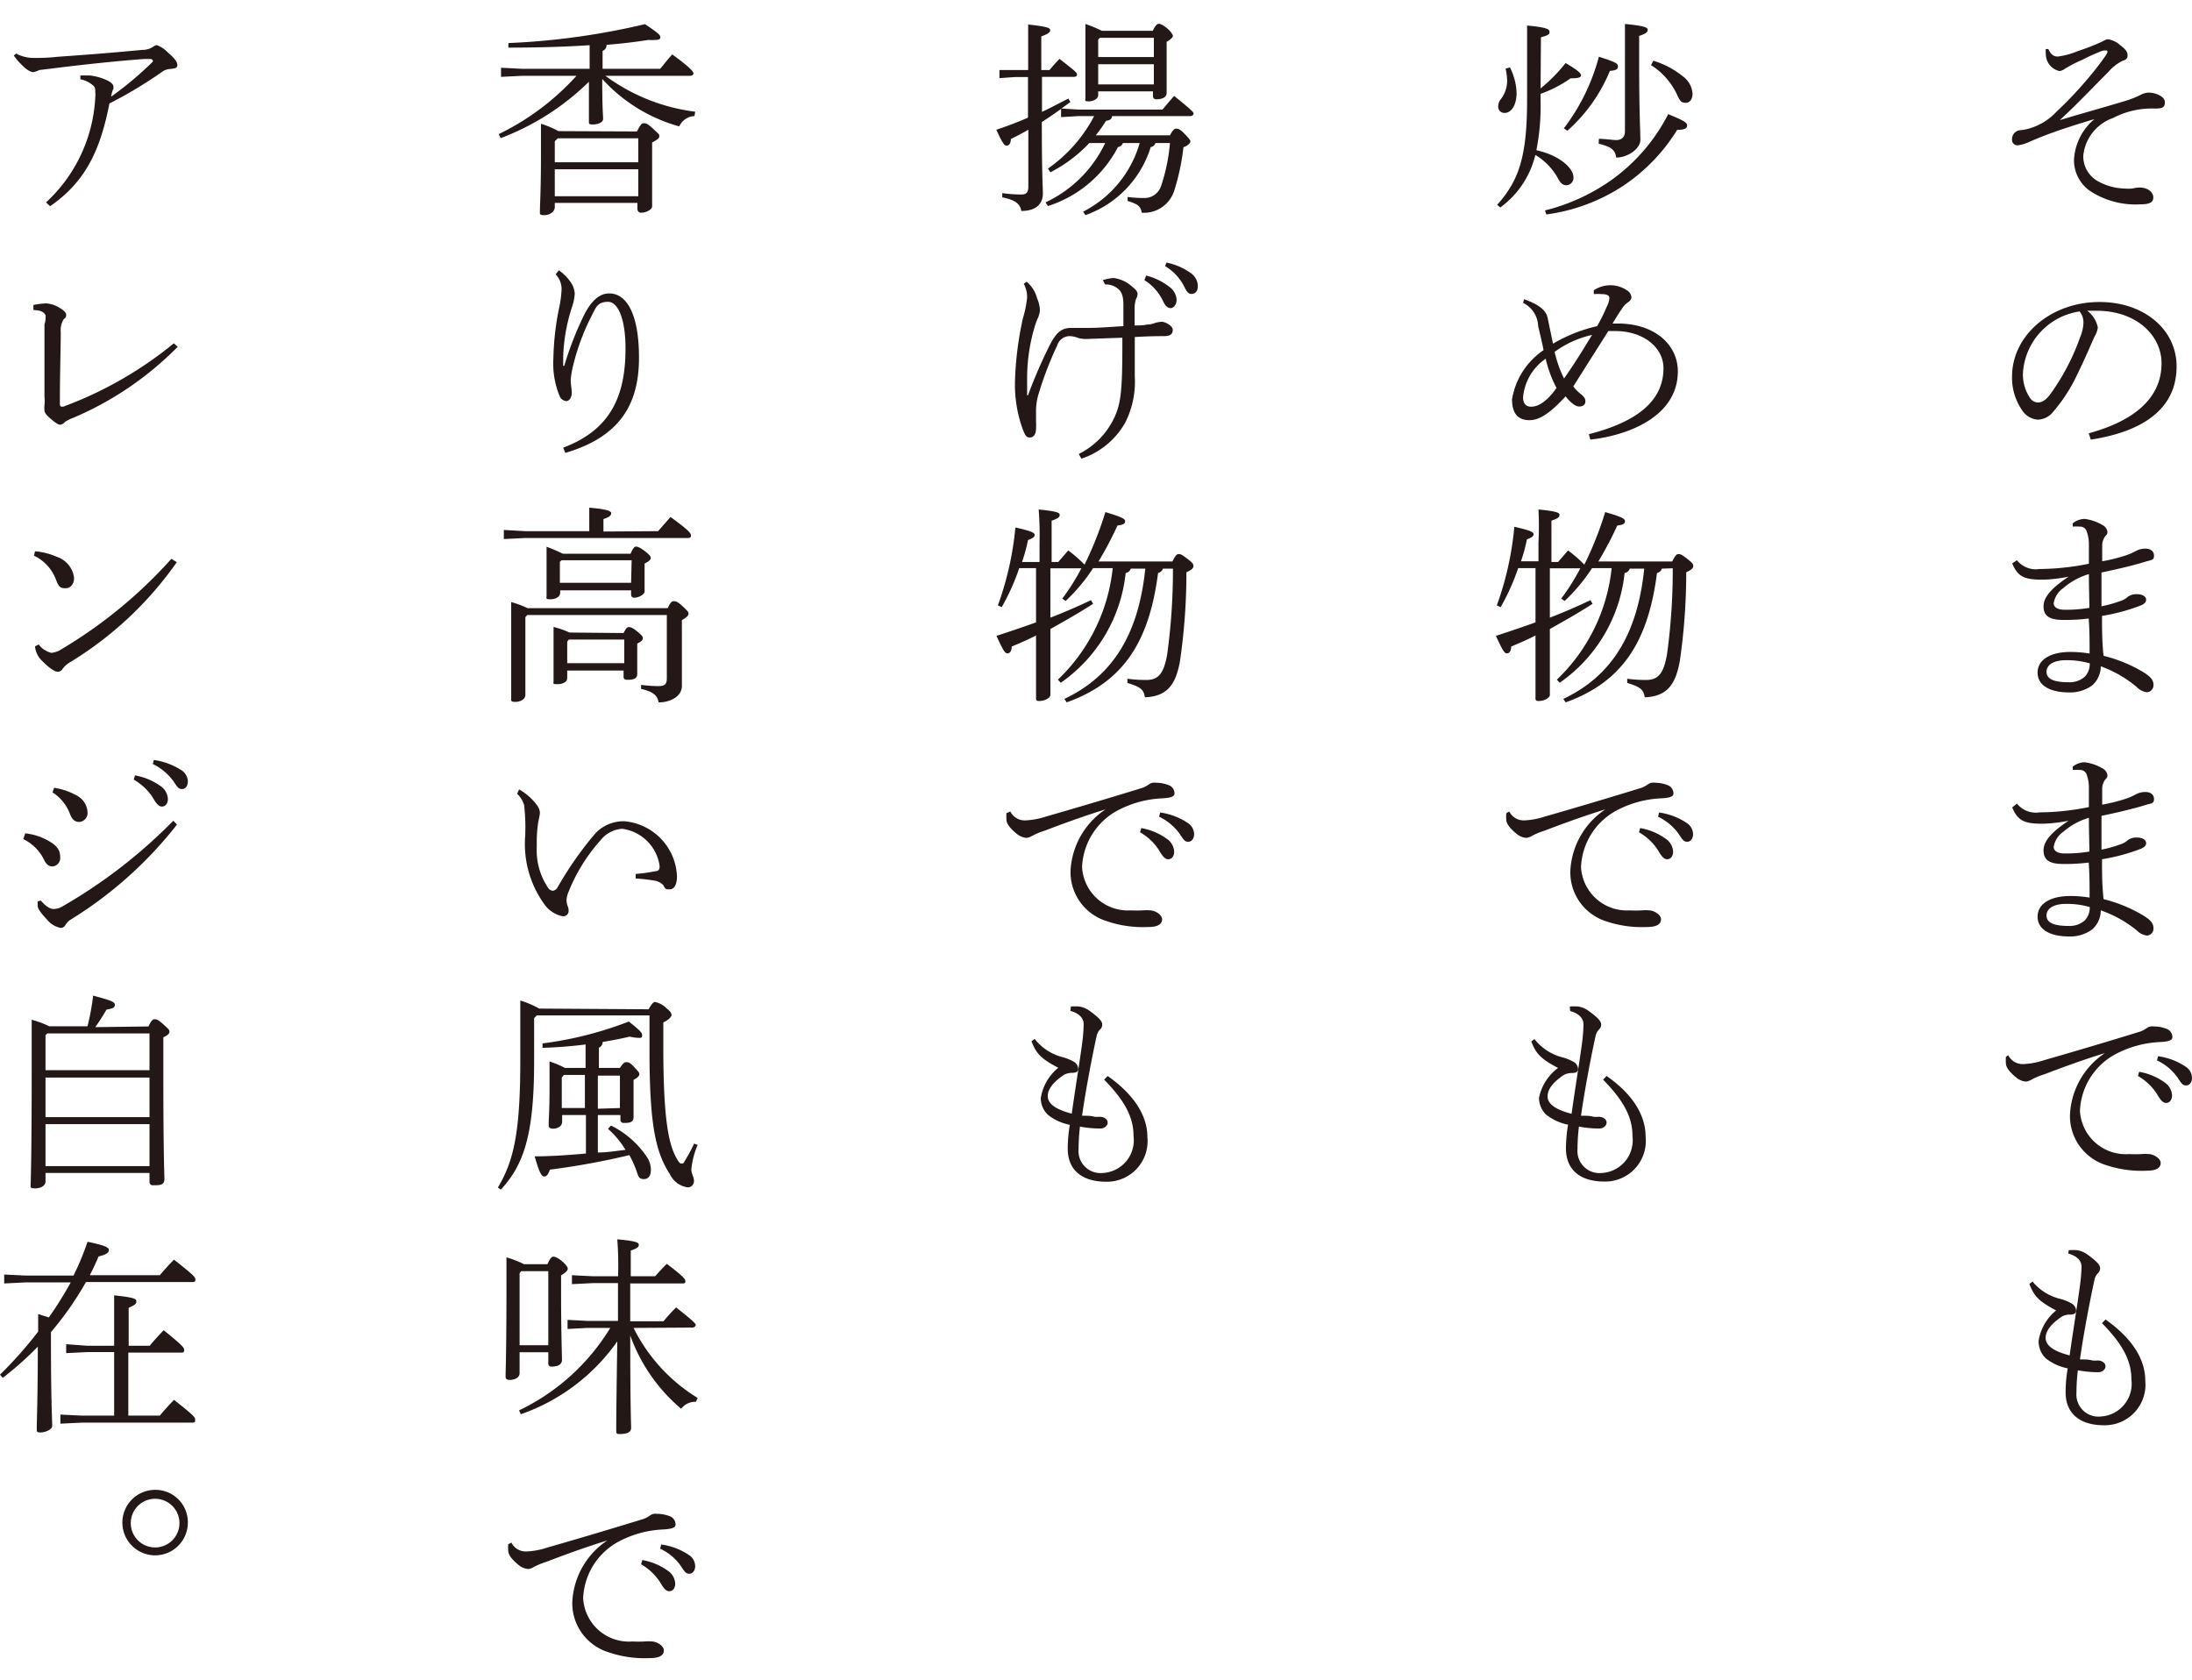 <svg id="レイヤー_1" data-name="レイヤー 1" xmlns="http://www.w3.org/2000/svg" viewBox="0 0 125.21 95.96"><defs><style>.cls-1{fill:#231815;}</style></defs><path class="cls-1" d="M117,2.8c.14.28.27.43.55.43a4.47,4.47,0,0,0,1.16-.32,12,12,0,0,0,1.4-.55.9.9,0,0,1,.28-.12,1.35,1.35,0,0,1,.73.35c.31.23.41.38.41.58s-.12.25-.3.31a2.6,2.6,0,0,0-.79.62c-.93.93-1.8,1.86-2.78,2.76,1.54-.46,2.63-.76,3.79-1.11a5.19,5.19,0,0,0,.82-.33,1.08,1.08,0,0,1,.46-.13c.42,0,.93.23.93.54s-.13.37-.57.37a4.77,4.77,0,0,0-2.39.54A2.55,2.55,0,0,0,119,8.89a1.63,1.63,0,0,0,.91,1.5,3.27,3.27,0,0,0,1.45.38,3.17,3.17,0,0,0,.44,0,2.31,2.31,0,0,1,.39-.06c.56,0,.81.31.81.56s-.14.4-.73.4a4.73,4.73,0,0,1-2.91-.78,2.14,2.14,0,0,1-.89-1.78,3.26,3.26,0,0,1,1.17-2.31c-.92.28-1.71.52-2.68.88-.43.16-.83.33-1.08.44a2.22,2.22,0,0,1-.61.18.31.31,0,0,1-.34-.34.51.51,0,0,1,.44-.52,2.9,2.9,0,0,0,.39-.06,3.41,3.41,0,0,0,1.71-1,21.83,21.83,0,0,0,1.84-1.95,15.4,15.4,0,0,0,.95-1.23c.09-.14.12-.19.12-.24s0-.08-.12-.08a.84.84,0,0,0-.3.07c-.26.11-.59.24-1,.46a7.5,7.5,0,0,0-1,.51.66.66,0,0,1-.32.14,1,1,0,0,1-.78-1,1.09,1.09,0,0,1,0-.26Z"/><path class="cls-1" d="M119.31,24.75c2.46-.67,4.16-1.92,4.16-4,0-1.58-1.42-3-3.71-3l-.53,0a1.62,1.62,0,0,1,.6.95,1.26,1.26,0,0,1-.18.51c-.15.32-.54,1.26-1,2.19a9.22,9.22,0,0,1-1.37,2.12,1.15,1.15,0,0,1-.89.45,1.16,1.16,0,0,1-.86-.5,3.28,3.28,0,0,1-.6-1.95c0-2.37,2.22-4.27,5-4.27,2.54,0,4.4,1.57,4.4,3.68,0,2.78-2.53,3.82-4.9,4.18Zm-3.75-3.53a2.37,2.37,0,0,0,.41,1.53.56.56,0,0,0,.42.24c.2,0,.4-.07.68-.41a12.87,12.87,0,0,0,1.75-3.32,2.28,2.28,0,0,0,.19-.84,1,1,0,0,0-.22-.63A3.79,3.79,0,0,0,115.56,21.22Z"/><path class="cls-1" d="M115.21,32a1.38,1.38,0,0,0,1.3.5h.12a14.54,14.54,0,0,0,2.69-.3c0-.41,0-.73,0-1.08a2.14,2.14,0,0,0-.14-.81.39.39,0,0,0-.37-.23,2.81,2.81,0,0,0-.41,0l0-.19a1.1,1.1,0,0,1,.68-.25,2.65,2.65,0,0,1,1,.34.55.55,0,0,1,.3.38c0,.1,0,.15-.12.26a.9.9,0,0,0-.18.5c0,.3,0,.54,0,.94a9.48,9.48,0,0,0,1.39-.35,3.43,3.43,0,0,0,.52-.23,1.11,1.11,0,0,1,.58-.14c.26,0,.47.14.47.4s-.14.24-.45.33c-.56.18-1.49.41-2.55.63v1.93a7.11,7.11,0,0,0,1.21-.35,1,1,0,0,0,.29-.19.84.84,0,0,1,.53-.15c.35,0,.52.16.52.31s-.09.23-.27.32a11,11,0,0,1-2.25.61c0,.73,0,1.51.09,2.28a8.24,8.24,0,0,1,2.23.91c.45.27.62.47.62.75a.4.4,0,0,1-.38.42,1,1,0,0,1-.58-.3A6.73,6.73,0,0,0,120,38.06a1.46,1.46,0,0,1-.48,1.08,2.11,2.11,0,0,1-1.34.41c-1.07,0-1.79-.39-1.79-1.13s.74-1.18,1.86-1.18a6.74,6.74,0,0,1,1.11.09c0-.69,0-1.35-.05-2a11.11,11.11,0,0,1-1.44.08c-.79,0-1.14-.21-1.14-.78s.55-1.1,1.43-1.69v0a8.65,8.65,0,0,1-1.44.17h-.09c-1,0-1.38-.18-1.69-.93ZM118,37.71c-.68,0-1.1.26-1.1.66s.38.6,1.28.6a1.31,1.31,0,0,0,.91-.32,1.07,1.07,0,0,0,.28-.76A4.69,4.69,0,0,0,118,37.71Zm1.33-4.92a3.88,3.88,0,0,0-1.47.8,1.29,1.29,0,0,0-.55.87c0,.24.26.37.63.37h.14a8.25,8.25,0,0,0,1.27-.11C119.34,34.1,119.32,33.41,119.32,32.79Z"/><path class="cls-1" d="M115.21,45.9a1.38,1.38,0,0,0,1.3.5h.12a14.54,14.54,0,0,0,2.69-.3c0-.41,0-.73,0-1.08a2.14,2.14,0,0,0-.14-.81.39.39,0,0,0-.37-.23,2.81,2.81,0,0,0-.41,0l0-.19a1.1,1.1,0,0,1,.68-.25,2.65,2.65,0,0,1,1,.34.55.55,0,0,1,.3.38c0,.1,0,.15-.12.26a.9.9,0,0,0-.18.5c0,.3,0,.54,0,.94a9.48,9.48,0,0,0,1.39-.35,3.43,3.43,0,0,0,.52-.23,1.11,1.11,0,0,1,.58-.14c.26,0,.47.14.47.4s-.14.24-.45.33c-.56.18-1.49.41-2.55.63v1.93a7.11,7.11,0,0,0,1.21-.35,1,1,0,0,0,.29-.19.84.84,0,0,1,.53-.15c.35,0,.52.16.52.31s-.09.23-.27.32a11,11,0,0,1-2.25.61c0,.73,0,1.51.09,2.28a8.24,8.24,0,0,1,2.23.91c.45.27.62.47.62.75a.4.4,0,0,1-.38.42,1,1,0,0,1-.58-.3A6.73,6.73,0,0,0,120,52a1.46,1.46,0,0,1-.48,1.08,2.11,2.11,0,0,1-1.34.41c-1.07,0-1.79-.39-1.79-1.13s.74-1.18,1.86-1.18a6.74,6.74,0,0,1,1.11.09c0-.69,0-1.35-.05-2a11.11,11.11,0,0,1-1.44.08c-.79,0-1.14-.21-1.14-.78s.55-1.1,1.43-1.69v0a8.65,8.65,0,0,1-1.44.17h-.09c-1,0-1.38-.18-1.69-.93ZM118,51.63c-.68,0-1.1.26-1.1.66s.38.6,1.28.6a1.31,1.31,0,0,0,.91-.32,1.07,1.07,0,0,0,.28-.76A4.69,4.69,0,0,0,118,51.63Zm1.33-4.92a3.88,3.88,0,0,0-1.47.8,1.29,1.29,0,0,0-.55.87c0,.24.26.37.63.37h.14a8.25,8.25,0,0,0,1.27-.11C119.34,48,119.32,47.33,119.32,46.71Z"/><path class="cls-1" d="M114.71,60.27a.92.92,0,0,0,.86.51,4.32,4.32,0,0,0,1.18-.22c1.47-.42,3.67-1.07,5.51-1.64a1.49,1.49,0,0,0,.36-.19.52.52,0,0,1,.4-.1,2,2,0,0,1,.72.13.51.51,0,0,1,.35.48c0,.18-.2.25-.68.28a6,6,0,0,0-2.6.71,3.85,3.85,0,0,0-2,3.22,2.62,2.62,0,0,0,2.82,2.47,6.47,6.47,0,0,0,.69,0,2.09,2.09,0,0,1,.42,0c.25,0,.68.23.68.51s-.25.44-.79.44a6.41,6.41,0,0,1-2.39-.34,2.93,2.93,0,0,1-2-2.85,4.48,4.48,0,0,1,2-3.53c-1.3.4-2.62.89-3.48,1.22a3.88,3.88,0,0,0-.74.31.75.75,0,0,1-.3.1,1,1,0,0,1-.51-.2c-.38-.3-.63-.6-.63-.84a2.62,2.62,0,0,1,0-.37Zm7.48.95a3.55,3.55,0,0,1,1.5.64.94.94,0,0,1,.38.7c0,.28-.15.44-.34.44s-.33-.18-.54-.54a3.12,3.12,0,0,0-1.07-1Zm1.08-.89a3.75,3.75,0,0,1,1.55.58.78.78,0,0,1,.39.65c0,.27-.15.44-.33.44s-.25-.07-.48-.43a3,3,0,0,0-1.19-1Z"/><path class="cls-1" d="M118.17,71.41a3.38,3.38,0,0,1,.47,0,1.34,1.34,0,0,1,.6.25c.42.3.72.57.72.76a.37.37,0,0,1-.12.3.76.76,0,0,0-.2.38c-.29,1.33-.64,3.19-.83,4.55.3,0,.51,0,.71.06a1.73,1.73,0,0,0,.3,0c.27,0,.45.16.45.33s-.17.34-.41.34a6.3,6.3,0,0,1-1.17-.11,10.77,10.77,0,0,0-.08,1.28A1.26,1.26,0,0,0,120,80.91a1.87,1.87,0,0,0,1.75-2.1c0-1-.41-1.94-1.68-3.23l.2-.21c1.65,1.16,2.27,2.39,2.27,3.48a2.32,2.32,0,0,1-2.35,2.56c-1.39,0-2.2-.67-2.2-1.89a8.34,8.34,0,0,1,.12-1.36,2.9,2.9,0,0,1-1.26-.58,1.34,1.34,0,0,1-.4-1,2.82,2.82,0,0,1,1-1.73c-1.06-.55-1.27-.86-1.53-1.51l.18-.14a2.94,2.94,0,0,0,1.62,1,2.69,2.69,0,0,1,.59.24.5.5,0,0,1,.28.41c0,.18-.12.24-.37.24a.87.87,0,0,0-.44.11c-.74.5-.93.9-.93,1.22s.24.71,1.37,1c.22-1.56.46-3,.6-4.06a9.15,9.15,0,0,0,.08-1c0-.37-.29-.63-.76-.76Z"/><path class="cls-1" d="M88,5.05A9.1,9.1,0,0,0,89.43,3.6c.81.48.88.61.88.71s-.15.16-.46.16h-.13A7,7,0,0,1,88,5.36v.43a12.92,12.92,0,0,1-.24,2.79c1.28.28,2.12,1,2.12,1.56a.42.42,0,0,1-.41.44c-.21,0-.33-.13-.46-.36a3.54,3.54,0,0,0-1.31-1.37,5.22,5.22,0,0,1-2,3l-.18-.15c1.22-1.37,1.71-2.7,1.71-6,0-3,0-3.63,0-4.24,1.17.1,1.28.23,1.28.35s0,.19-.49.32Zm-1.75-1.2a3.48,3.48,0,0,1,.38,1.45c0,.72-.31,1.15-.68,1.15a.35.35,0,0,1-.37-.35.66.66,0,0,1,.16-.45,1.71,1.71,0,0,0,.35-1A3.29,3.29,0,0,0,86,3.92Zm2,8.17a11.25,11.25,0,0,0,3.94-1.84,10.5,10.5,0,0,0,3.1-3.66c1,.41,1.08.5,1.08.65s-.11.24-.57.25a10.33,10.33,0,0,1-3.23,3.29,10.53,10.53,0,0,1-4.24,1.54Zm1.08-4.69a11.65,11.65,0,0,0,2-4.09c1,.32,1.09.39,1.09.56s-.14.22-.46.25a9.32,9.32,0,0,1-2.43,3.42Zm2,.6c.35,0,.76.07,1,.07s.49-.12.49-.5V3.37c0-1.27,0-1.61,0-2,1.16.11,1.3.21,1.3.33s-.08.22-.49.35V3.39c0,3.08.07,4.13.07,4.61S93,9,92.32,9c-.06-.43-.26-.61-1-.79Zm3.11-4.46a4.87,4.87,0,0,1,1.66.87,1.35,1.35,0,0,1,.58,1c0,.31-.14.53-.38.53s-.32-.06-.48-.41a4,4,0,0,0-1.51-1.74Z"/><path class="cls-1" d="M87.06,17.09c1,.36,1.28.72,1.35,1.1.11.54.21,1,.3,1.44a8.87,8.87,0,0,1,2.52-1,10,10,0,0,0,.55-1.11,1.24,1.24,0,0,0,.15-.5c0-.13-.12-.22-.43-.22h0a2.6,2.6,0,0,0-.46,0l0-.22a1.7,1.7,0,0,1,1.89,0,.52.52,0,0,1,.26.4c0,.09-.06.2-.24.32a1.15,1.15,0,0,0-.3.33c-.19.27-.32.49-.54.85h.31c2.1,0,3.42,1.21,3.42,2.73,0,2.61-2.89,3.67-5,3.9l-.08-.31c2.62-.67,4.26-1.82,4.26-3.77,0-1.17-1.13-2.12-2.75-2.12l-.4,0c-.8,1.26-1.47,2.32-2,3.16a2.07,2.07,0,0,0,.42.43c.14.12.27.23.27.42s-.13.3-.36.3-.55-.29-.77-.58C88.63,23.5,88,24,87.37,24s-1-.34-1-1.2A4.23,4.23,0,0,1,88.17,20c-.1-.52-.2-.91-.31-1.38A1.53,1.53,0,0,0,87,17.3Zm1.23,3.4A3,3,0,0,0,87,22.69c0,.32.13.54.46.54.5,0,1-.43,1.45-1.07A7,7,0,0,1,88.29,20.49Zm.51-.39a7,7,0,0,0,.54,1.52c.51-.72,1-1.5,1.6-2.49A5.75,5.75,0,0,0,88.8,20.1Z"/><path class="cls-1" d="M94.93,32.48a.39.39,0,0,1-.28.25c-.5,3.85-1.91,6.2-5.22,7.39l-.13-.2c2.76-1.3,4.24-3.7,4.62-7.44h-.83a.36.36,0,0,1-.29.25A8.74,8.74,0,0,1,89.09,39l-.16-.18a10.27,10.27,0,0,0,3.13-6.37H90.94a10.11,10.11,0,0,1-1.57,1.88l-.19-.14a12.3,12.3,0,0,0,1.09-1.73H88.53c0,.94,0,1.89,0,2.82.78-.3,1.54-.63,2.32-1l.12.21c-.87.56-1.66,1-2.44,1.44,0,2.73,0,3.4,0,3.77,0,.16-.32.34-.62.34-.13,0-.2,0-.2-.16,0-.37,0-1,0-3.58-.45.23-.91.43-1.39.63,0,.25-.1.39-.24.39s-.24-.14-.63-1c.8-.26,1.54-.51,2.26-.77,0-1,0-2.07,0-3.1H86.72a12.62,12.62,0,0,1-1,2.23l-.22-.1a17.76,17.76,0,0,0,1-4.49c1,.22,1.1.32,1.1.43s-.12.19-.38.29a9.38,9.38,0,0,1-.34,1.25h1V31a18.68,18.68,0,0,0,0-1.9c1.07.11,1.2.19,1.2.31s-.07.2-.46.33V32.1h.38l.57-.66a8.07,8.07,0,0,1,.93.81,19.48,19.48,0,0,0,1.19-3c1,.29,1.13.38,1.13.53s-.15.2-.44.24a20.24,20.24,0,0,1-1.08,2.05h4.22c.19-.38.26-.42.36-.42s.14,0,.47.25.37.32.37.43-.06.2-.4.36a35.23,35.23,0,0,1-.37,5.09c-.24,1.3-.71,2-2,2.05-.07-.44-.24-.59-1-.82l0-.24a8.15,8.15,0,0,0,1.08.07c.72,0,1-.41,1.19-1.45a35.35,35.35,0,0,0,.33-4.93Z"/><path class="cls-1" d="M86.21,46.35a.92.92,0,0,0,.86.51,4.32,4.32,0,0,0,1.18-.22c1.47-.42,3.67-1.07,5.51-1.64a1.49,1.49,0,0,0,.36-.19.52.52,0,0,1,.4-.1,2,2,0,0,1,.72.13.51.51,0,0,1,.35.48c0,.18-.2.25-.68.28a6,6,0,0,0-2.6.71,3.85,3.85,0,0,0-2,3.22A2.62,2.62,0,0,0,93.09,52a6.47,6.47,0,0,0,.69,0,2.09,2.09,0,0,1,.42,0c.25,0,.68.23.68.51s-.25.44-.79.44a6.41,6.41,0,0,1-2.39-.34,2.93,2.93,0,0,1-2-2.85,4.48,4.48,0,0,1,2-3.53c-1.3.4-2.62.89-3.48,1.22a3.88,3.88,0,0,0-.74.31.75.75,0,0,1-.3.1,1,1,0,0,1-.51-.2c-.38-.3-.63-.6-.63-.84a2.62,2.62,0,0,1,0-.37Zm7.48.95a3.55,3.55,0,0,1,1.5.64.94.94,0,0,1,.38.7c0,.28-.15.44-.34.44s-.33-.18-.54-.54a3.12,3.12,0,0,0-1.07-1Zm1.08-.89a3.75,3.75,0,0,1,1.55.58.78.78,0,0,1,.39.65c0,.27-.15.44-.33.44s-.25-.07-.48-.43a3.09,3.09,0,0,0-1.19-1Z"/><path class="cls-1" d="M89.67,57.49a3.38,3.38,0,0,1,.47,0,1.34,1.34,0,0,1,.6.25c.42.3.72.57.72.76a.37.37,0,0,1-.12.3.76.76,0,0,0-.2.38c-.29,1.33-.64,3.19-.83,4.55.3,0,.51,0,.71.06a1.73,1.73,0,0,0,.3,0c.27,0,.45.16.45.33s-.17.34-.41.34a6.3,6.3,0,0,1-1.17-.11,10.77,10.77,0,0,0-.08,1.28A1.26,1.26,0,0,0,91.5,67a1.87,1.87,0,0,0,1.75-2.1c0-1-.41-1.94-1.68-3.23l.2-.21C93.42,62.61,94,63.84,94,64.93a2.32,2.32,0,0,1-2.35,2.56c-1.39,0-2.2-.67-2.2-1.89a8.34,8.34,0,0,1,.12-1.36,2.9,2.9,0,0,1-1.26-.58,1.34,1.34,0,0,1-.4-.95A2.82,2.82,0,0,1,89,61c-1.06-.55-1.27-.86-1.53-1.51l.18-.14a2.94,2.94,0,0,0,1.62,1.05,2.69,2.69,0,0,1,.59.24.5.5,0,0,1,.28.41c0,.18-.12.24-.37.24a1,1,0,0,0-.44.11c-.74.5-.93.9-.93,1.22s.24.71,1.37,1c.22-1.56.46-3,.6-4.06a9.15,9.15,0,0,0,.08-1.05c0-.37-.29-.63-.76-.76Z"/><path class="cls-1" d="M64.14,8.17a.34.34,0,0,1-.28.23,6.86,6.86,0,0,1-4,3.37l-.14-.21a7.1,7.1,0,0,0,3.41-3.39h-.91A8,8,0,0,1,60,9.84l-.14-.21a8.4,8.4,0,0,0,2.64-3h-.89l-1,.06V6.22c-.37.27-.73.51-1.1.75,0,3,.06,3.72.06,4.08,0,.6-.39,1-1.23,1-.08-.44-.38-.63-1.09-.78l0-.24a8,8,0,0,0,1.1.08c.29,0,.39-.14.39-.44V7.41c-.33.19-.65.36-1,.53,0,.26-.11.38-.24.38s-.23-.13-.59-.91c.64-.21,1.24-.44,1.81-.69V4.4H58l-.91.06V4L58,4h.73v-.6c0-1.25,0-1.62,0-2,1.11.12,1.26.2,1.26.32s-.1.21-.51.36V4h.47c.18-.22.36-.42.57-.64.86.68,1,.78,1,.89s-.08.14-.2.14h-1.8c0,.67,0,1.33,0,2,.54-.25,1-.51,1.51-.76l.11.2-.51.37,1,.06H66.4c.19-.22.45-.54.67-.78,1,.81,1.11.93,1.11,1s-.07.15-.19.15H63.52c0,.15-.1.24-.34.27a8.27,8.27,0,0,1-.59.83h4.24c.16-.31.26-.38.35-.38s.19,0,.42.23S68,8,68,8.07s-.09.23-.4.34a13,13,0,0,1-.52,2.46,1.81,1.81,0,0,1-1.86,1.28c-.07-.36-.2-.49-.81-.67v-.23a7,7,0,0,0,.92.06,1,1,0,0,0,1-.71,10.42,10.42,0,0,0,.5-2.43H66a.33.33,0,0,1-.27.23A6,6,0,0,1,62,12.29l-.13-.2a6.36,6.36,0,0,0,3.23-3.92Zm1.71-6.41c.11-.25.23-.4.34-.4s.26.08.48.26S67,2,67,2.05s-.09.19-.36.34v.84c0,1.14,0,1.76,0,2.07s-.34.37-.59.37a.17.17,0,0,1-.19-.18V5.22H62.73v.21c0,.23-.3.36-.55.36S62,5.73,62,5.61s0-1,0-2.59c0-.81,0-1.13,0-1.65a7.19,7.19,0,0,1,.94.39Zm.06.4H62.83l-.1.1v1h3.18Zm0,1.51H62.73V4.82h3.18Z"/><path class="cls-1" d="M58.64,16.09a1.81,1.81,0,0,1,.6.95,1.85,1.85,0,0,1,.16.66v.05a1.41,1.41,0,0,1-.15.49,4.68,4.68,0,0,0-.19.57,10.33,10.33,0,0,0-.39,2.77c0,.4,0,.65,0,1h.05A28.09,28.09,0,0,1,60,19.64c.39-.73.69-.91,1.22-.91l.81,0h.14c.64,0,1.26-.06,2-.1,0-.62,0-.94,0-1.22,0-.51-.11-.75-.3-.91a1.07,1.07,0,0,0-.75-.25L63,16a2.39,2.39,0,0,1,.63-.12,2,2,0,0,1,1.06.51c.17.13.29.27.29.39a.59.59,0,0,1-.09.3,1.75,1.75,0,0,0-.08.51c0,.43,0,.72,0,1,.27,0,.48,0,.7-.05a1.42,1.42,0,0,0,.46-.09,1.68,1.68,0,0,1,.39-.07c.2,0,.63.23.63.46s-.12.36-.52.36-.74,0-1.65.05c0,.82,0,1.43,0,2.24a5.18,5.18,0,0,1-.53,2.62,4.49,4.49,0,0,1-2.52,2.09l-.15-.27a4.39,4.39,0,0,0,2.06-2.14c.34-.75.43-1.52.43-4v-.5l-2,.07a1.8,1.8,0,0,1-.51-.05,1.39,1.39,0,0,0-.48-.11h-.06a.75.75,0,0,0-.67.53,19.87,19.87,0,0,0-1.07,2.79,3.29,3.29,0,0,0-.14.9c0,.1,0,.3,0,.66a3.43,3.43,0,0,1,0,.39c0,.33-.14.52-.35.52s-.26-.12-.39-.42a7.44,7.44,0,0,1-.46-2.87,19,19,0,0,1,.45-3.52A6.18,6.18,0,0,0,58.67,17a1.61,1.61,0,0,0-.19-.79Zm6.83-.35a3.54,3.54,0,0,1,1.42.72,1,1,0,0,1,.32.66c0,.29-.18.48-.34.48s-.31-.12-.44-.41A2.87,2.87,0,0,0,65.37,16ZM66.63,15a3.53,3.53,0,0,1,1.39.6.91.91,0,0,1,.4.76c0,.3-.18.43-.36.43s-.27-.12-.42-.43a2.88,2.88,0,0,0-1.09-1.16Z"/><path class="cls-1" d="M66.43,32.48a.39.39,0,0,1-.28.25c-.5,3.85-1.91,6.2-5.22,7.39l-.13-.2c2.76-1.3,4.24-3.7,4.62-7.44h-.83a.36.36,0,0,1-.29.25A8.74,8.74,0,0,1,60.59,39l-.16-.18a10.27,10.27,0,0,0,3.13-6.37H62.44a10.11,10.11,0,0,1-1.57,1.88l-.19-.14a12.3,12.3,0,0,0,1.09-1.73H60c0,.94,0,1.89,0,2.82.78-.3,1.54-.63,2.32-1l.12.21c-.87.56-1.66,1-2.44,1.44,0,2.73,0,3.4,0,3.77,0,.16-.32.34-.62.34-.13,0-.2,0-.2-.16,0-.37,0-1,0-3.58-.45.23-.91.43-1.39.63,0,.25-.1.39-.24.39s-.24-.14-.63-1c.8-.26,1.54-.51,2.26-.77,0-1,0-2.07,0-3.1H58.22a12.62,12.62,0,0,1-1,2.23l-.22-.1A17.76,17.76,0,0,0,58,30.13c1,.22,1.1.32,1.1.43s-.12.19-.38.29a9.38,9.38,0,0,1-.34,1.25h1V31a18.68,18.68,0,0,0-.05-1.9c1.07.11,1.2.19,1.2.31s-.07.2-.46.33V32.1h.38l.57-.66a8.07,8.07,0,0,1,.93.81,19.48,19.48,0,0,0,1.19-3c.95.29,1.13.38,1.13.53s-.15.2-.44.24a20.24,20.24,0,0,1-1.08,2.05h4.22c.19-.38.26-.42.36-.42s.14,0,.47.25.37.32.37.43-.06.2-.4.36a35.23,35.23,0,0,1-.37,5.09c-.24,1.3-.71,2-2,2.05-.07-.44-.24-.59-1-.82l0-.24a8.15,8.15,0,0,0,1.08.07c.72,0,1-.41,1.19-1.45A35.35,35.35,0,0,0,67,32.48Z"/><path class="cls-1" d="M57.71,46.35a.92.92,0,0,0,.86.51,4.32,4.32,0,0,0,1.18-.22c1.47-.42,3.67-1.07,5.51-1.64a1.49,1.49,0,0,0,.36-.19.52.52,0,0,1,.4-.1,2,2,0,0,1,.72.13.51.51,0,0,1,.35.48c0,.18-.2.25-.68.28a6,6,0,0,0-2.6.71,3.85,3.85,0,0,0-2,3.22A2.62,2.62,0,0,0,64.59,52a6.47,6.47,0,0,0,.69,0,2.09,2.09,0,0,1,.42,0c.25,0,.68.23.68.51s-.25.44-.79.44a6.41,6.41,0,0,1-2.39-.34,2.93,2.93,0,0,1-2.05-2.85,4.48,4.48,0,0,1,2-3.53c-1.3.4-2.62.89-3.48,1.22a3.88,3.88,0,0,0-.74.31.75.75,0,0,1-.3.1,1,1,0,0,1-.51-.2c-.38-.3-.63-.6-.63-.84a2.62,2.62,0,0,1,0-.37Zm7.48.95a3.55,3.55,0,0,1,1.5.64.94.94,0,0,1,.38.7c0,.28-.15.44-.34.44s-.33-.18-.54-.54a3.12,3.12,0,0,0-1.07-1Zm1.08-.89a3.75,3.75,0,0,1,1.55.58.78.78,0,0,1,.39.65c0,.27-.15.44-.33.44s-.25-.07-.48-.43a3.09,3.09,0,0,0-1.19-1Z"/><path class="cls-1" d="M61.17,57.49a3.38,3.38,0,0,1,.47,0,1.34,1.34,0,0,1,.6.25c.42.3.72.57.72.76a.37.37,0,0,1-.12.3.76.76,0,0,0-.2.38c-.29,1.33-.64,3.19-.83,4.55.3,0,.51,0,.71.06a1.73,1.73,0,0,0,.3,0c.27,0,.45.16.45.33s-.17.34-.41.34a6.3,6.3,0,0,1-1.17-.11,10.77,10.77,0,0,0-.08,1.28A1.26,1.26,0,0,0,63,67a1.87,1.87,0,0,0,1.75-2.1c0-1-.41-1.94-1.68-3.23l.2-.21c1.65,1.16,2.27,2.39,2.27,3.48a2.32,2.32,0,0,1-2.35,2.56c-1.39,0-2.2-.67-2.2-1.89a8.34,8.34,0,0,1,.12-1.36,2.9,2.9,0,0,1-1.26-.58,1.34,1.34,0,0,1-.4-.95,2.82,2.82,0,0,1,1-1.73c-1.06-.55-1.27-.86-1.53-1.51l.18-.14a2.94,2.94,0,0,0,1.62,1.05,2.69,2.69,0,0,1,.59.24.5.5,0,0,1,.28.41c0,.18-.12.24-.37.24a1,1,0,0,0-.44.11c-.74.5-.93.9-.93,1.22s.24.71,1.37,1c.22-1.56.46-3,.6-4.06a9.15,9.15,0,0,0,.08-1.05c0-.37-.29-.63-.76-.76Z"/><path class="cls-1" d="M39.67,6.63a1,1,0,0,0-.87.59,9.31,9.31,0,0,1-4.4-2.71c0,1.76.05,2.06.05,2.28s-.33.32-.58.32-.23-.06-.23-.18,0-.58,0-2.26A14.5,14.5,0,0,1,28.6,7.89l-.11-.23a14.51,14.51,0,0,0,4.44-3.33H29.84l-1.22.06V3.87l1.22.06h3.84V2.58c-1.45.1-3.06.14-4.64.14l0-.26a41.21,41.21,0,0,0,7.8-1.08c.76.5.88.63.88.74s-.06.16-.29.16a2.13,2.13,0,0,1-.39,0c-.69.11-1.5.21-2.39.28a.37.37,0,0,1-.23.35V3.93h3.29c.24-.28.4-.51.69-.82,1.08.78,1.21,1,1.21,1.08s-.07.14-.19.14H34.58a10.91,10.91,0,0,0,5.13,2.05Zm-3.29.88c.24-.45.29-.47.4-.47s.19,0,.52.31.36.31.36.41,0,.16-.41.38V9c0,1.51,0,2.42,0,2.78,0,.21-.37.37-.62.37a.21.21,0,0,1-.22-.21v-.35H31.69v.24c0,.28-.32.46-.6.46s-.25-.08-.25-.2c0-.36.06-1.26.06-3.11,0-1,0-1.36,0-1.91a5.31,5.31,0,0,1,1,.42Zm-4.69.56v1.2h4.77V7.9h-4.6Zm4.77,1.6H31.69v1.54h4.77Z"/><path class="cls-1" d="M31.92,15.44a2.53,2.53,0,0,1,.73.76,1.23,1.23,0,0,1,.18.59,3.1,3.1,0,0,1-.17.79,10.18,10.18,0,0,0-.49,2.77c0,.11,0,.3,0,.55h.06a18.77,18.77,0,0,1,1.18-3c.42-.78.87-1.14,1.39-1.14,1,0,1.7,1.18,1.7,3.68,0,2.71-1.15,4.53-4.21,5.43l-.12-.3c2.81-1.05,3.56-3.09,3.56-5.67,0-1.66-.42-2.66-1-2.66s-.69.31-.9.73a12.93,12.93,0,0,0-1.09,2.9,5.05,5.05,0,0,0-.14.84c0,.26.06.5.06.73s-.12.47-.32.47A.48.48,0,0,1,32,22.7a4.85,4.85,0,0,1-.39-2.22,15.66,15.66,0,0,1,.35-3,5.93,5.93,0,0,0,.12-1,1.27,1.27,0,0,0-.14-.53,1.22,1.22,0,0,0-.2-.28Z"/><path class="cls-1" d="M37.59,30.34l.71-.81c1.08.78,1.17.94,1.17,1.06s-.07.14-.19.14H30l-1.22.06v-.52l1.22.07h3.66V30c0-.39,0-.64,0-1,1,.08,1.25.19,1.25.31s-.06.21-.44.34v.71Zm-7.47,4.79-.11.12v4.44c0,.26-.3.4-.57.4s-.24-.06-.24-.2,0-.82,0-3.67c0-.76,0-1.23,0-1.83a5.52,5.52,0,0,1,.94.35h8c.16-.34.24-.4.34-.4s.2,0,.5.28.35.34.35.43-.06.19-.38.37v.77c0,1.56,0,2.44,0,3s-.62.93-1.33.93c-.06-.37-.26-.6-1-.77l0-.23a8,8,0,0,0,1,.07c.36,0,.47-.12.47-.45V35.13Zm5.9-3.5c.13-.32.23-.41.31-.41s.23.05.49.25.35.3.35.4-.08.18-.35.32v.48c0,.57,0,.94,0,1.11s-.33.36-.58.36a.17.17,0,0,1-.19-.18v-.24H32v.12c0,.26-.27.39-.56.39s-.22-.06-.22-.18,0-.8,0-2.06c0-.32,0-.49,0-.76a8.73,8.73,0,0,1,.93.4Zm-.4,4.53c.14-.28.21-.34.29-.34s.19,0,.49.25.32.3.32.39-.06.17-.32.3V37c0,.77,0,1.22,0,1.5s-.24.33-.58.33c-.13,0-.2-.06-.2-.17v-.36H32.4v.43c0,.24-.28.35-.57.35s-.21-.05-.21-.17,0-.62,0-2c0-.26,0-.55,0-1.1a5.44,5.44,0,0,1,.91.32ZM36.08,32h-4l-.1.09v1.2h4.07Zm-.42,4.53H32.49l-.09.12v1.23h3.26Z"/><path class="cls-1" d="M29.65,45.09a3.29,3.29,0,0,1,1,.87.86.86,0,0,1,.19.44c0,.19-.08.43-.12.73a7.36,7.36,0,0,0-.06,1v.25a3.85,3.85,0,0,0,.68,2.38.4.4,0,0,0,.23.12.36.36,0,0,0,.27-.18A20.05,20.05,0,0,1,34,47.61a2.21,2.21,0,0,1,1.67-.7,3.29,3.29,0,0,1,3,3.15c0,.48-.17.74-.41.74s-.24,0-.38-.25a.88.88,0,0,0-.5-.25,9.62,9.62,0,0,0-1.07-.12v-.26a9.34,9.34,0,0,0,1.14-.16c.18,0,.23-.13.23-.28a2.49,2.49,0,0,0-2.14-2.14A1.72,1.72,0,0,0,34.3,48a9.91,9.91,0,0,0-1.81,2.91,1.41,1.41,0,0,0-.13.52,1.22,1.22,0,0,0,.06.31.7.7,0,0,1,.06.32.31.31,0,0,1-.32.28h0a1.7,1.7,0,0,1-1-.6,5.88,5.88,0,0,1-1.16-4,11.33,11.33,0,0,0-.06-1.75,1.47,1.47,0,0,0-.4-.65Z"/><path class="cls-1" d="M37.05,57.65c.12-.21.25-.42.36-.42a1.33,1.33,0,0,1,.66.36c.26.2.29.32.29.39s-.11.25-.47.42v1.43c0,4.33.34,5.61.78,6.37.12.21.17.26.26.26s.11,0,.18-.14a9.28,9.28,0,0,0,.54-1l.2.08a4.63,4.63,0,0,0-.36,1.4c0,.26.15.4.15.66a.35.35,0,0,1-.37.36,1.33,1.33,0,0,1-1-.74c-.79-1.23-1.17-2.69-1.17-7.08V58H30.66l-.15.16v2.48c0,4.2-.6,5.9-1.9,7.31l-.17-.12c.91-1.52,1.28-3.17,1.28-7.26,0-2.4,0-2.8,0-3.42a5.31,5.31,0,0,1,1.08.46ZM35.41,61c.19-.29.27-.33.36-.33s.2,0,.42.24.33.34.33.44-.09.21-.33.33v.78c0,.57,0,1,0,1.34s-.27.34-.56.34a.17.17,0,0,1-.19-.19v-.26H34.15v2.14c.53,0,1.05-.09,1.58-.15a5.05,5.05,0,0,0-1-1.2l.17-.19a5.28,5.28,0,0,1,2.08,1.84,1.34,1.34,0,0,1,.2.7c0,.29-.12.52-.4.52s-.31-.14-.42-.46a5.77,5.77,0,0,0-.41-.91,42.93,42.93,0,0,1-4.54.83c-.09.26-.18.39-.32.39s-.26-.14-.55-1.15c1,0,2-.08,2.93-.16v-2.2H32.11v.38c0,.27-.26.4-.54.4-.12,0-.23-.06-.23-.18,0-.34.05-.9.05-2.07,0-.63,0-1.11,0-1.59a5.41,5.41,0,0,1,.88.37h1.18V59.66c-.8.1-1.64.17-2.46.19l0-.25a21,21,0,0,0,4.93-1.25c.68.54.76.64.76.8s-.1.13-.26.13a2.26,2.26,0,0,1-.45-.07c-.48.12-1,.21-1.55.31a.32.32,0,0,1-.21.32V61Zm-2,.4h-1.2l-.12.15v1.74h1.32Zm2,1.89V61.44H34.15v1.89Z"/><path class="cls-1" d="M31.27,72.21c.16-.36.25-.43.34-.43s.25.06.48.25.34.34.34.44-.09.2-.38.38v1c0,2.3.05,3.52.05,3.83s-.33.38-.59.38a.17.17,0,0,1-.19-.18v-.64H29.68v1.19c0,.26-.27.39-.58.39-.14,0-.22-.06-.22-.18,0-.38.05-1.29.05-5.42,0-.68,0-1,0-1.4a5.77,5.77,0,0,1,1,.39Zm.05.4H29.77l-.09.11v4.12h1.64Zm4.87,3.24a9.78,9.78,0,0,0,3.66,4l-.1.22h0a1,1,0,0,0-.84.4A9.82,9.82,0,0,1,36,76.28c0,4.2.05,5,.05,5.29s-.36.34-.65.34c-.13,0-.2,0-.2-.16,0-.43,0-1.16.06-5.13a11.25,11.25,0,0,1-5.51,4.16l-.1-.22a12.33,12.33,0,0,0,5.21-4.71H33.55l-1.13.06v-.52l1.13.06H35.3c0-.72,0-1.44,0-2.16H33.87l-1.2.06v-.51l1.2.06h1.44v-.21a18.68,18.68,0,0,0-.05-1.9c1.1.1,1.23.19,1.23.31s-.07.2-.46.33V72.9h1.39c.21-.23.43-.48.67-.71,1,.76,1.06.88,1.06,1s-.07.12-.19.12H36v2.16H37.9a10.31,10.31,0,0,1,.72-.79c1.07.84,1.12.94,1.12,1s-.07.15-.19.15Z"/><path class="cls-1" d="M29.21,88.11a.92.92,0,0,0,.86.51,4.32,4.32,0,0,0,1.18-.22c1.47-.42,3.67-1.07,5.51-1.64a1.49,1.49,0,0,0,.36-.19.52.52,0,0,1,.4-.1,2,2,0,0,1,.72.13.51.51,0,0,1,.35.48c0,.18-.2.25-.68.28a6,6,0,0,0-2.6.71,3.85,3.85,0,0,0-2,3.22,2.62,2.62,0,0,0,2.82,2.47,6.47,6.47,0,0,0,.69,0,2.09,2.09,0,0,1,.42,0c.25,0,.68.23.68.51s-.25.44-.79.44a6.41,6.41,0,0,1-2.39-.34,2.93,2.93,0,0,1-2.05-2.85,4.48,4.48,0,0,1,2-3.53c-1.3.4-2.62.89-3.48,1.22a3.88,3.88,0,0,0-.74.31.75.75,0,0,1-.3.1,1,1,0,0,1-.51-.2c-.38-.3-.63-.6-.63-.84a2.62,2.62,0,0,1,0-.37Zm7.48,1a3.55,3.55,0,0,1,1.5.64.94.94,0,0,1,.38.7c0,.28-.15.44-.34.44s-.33-.18-.54-.54a3.24,3.24,0,0,0-1.07-1Zm1.08-.89a3.75,3.75,0,0,1,1.55.58.78.78,0,0,1,.39.65c0,.27-.15.44-.33.44s-.25-.07-.48-.43a3,3,0,0,0-1.19-1Z"/><path class="cls-1" d="M.92,3.06A2.18,2.18,0,0,0,2,3.31c.15,0,.72,0,1.21-.06,1.55-.11,2.79-.2,4.92-.4A1.11,1.11,0,0,0,8.7,2.7c.1-.06.16-.12.26-.12A1.61,1.61,0,0,1,9.59,3c.34.29.54.52.54.71s-.13.19-.4.23a.84.84,0,0,0-.48.17,24.58,24.58,0,0,1-3,1.8c-.53,2.72-1.39,4.49-3.39,5.87l-.23-.22A8.76,8.76,0,0,0,5.44,5.6a2.13,2.13,0,0,0,0-.39.42.42,0,0,0-.07-.28,1.52,1.52,0,0,0-.78-.4V4.31l.53,0a3.1,3.1,0,0,1,1,.28c.27.13.36.26.36.36s0,.11,0,.13a.38.38,0,0,0-.07.17,1.22,1.22,0,0,0-.06.27,19.44,19.44,0,0,0,2.38-2,.09.09,0,0,0,0-.07s-.05-.08-.13-.08l-.38,0c-1.71.13-3.57.33-5.23.54L2.25,4a1.38,1.38,0,0,1-.34.12c-.16,0-.4-.13-.72-.47a2.68,2.68,0,0,1-.4-.48Z"/><path class="cls-1" d="M10.15,19.81a18.56,18.56,0,0,1-6,4.07,2.19,2.19,0,0,0-.44.22.4.4,0,0,1-.28.16c-.11,0-.29-.13-.56-.36s-.33-.36-.33-.47a1,1,0,0,1,0-.27,2.35,2.35,0,0,0,0-.5c0-1.33,0-2.8,0-4.13A1.23,1.23,0,0,0,2.6,18c-.08-.16-.25-.28-.69-.29v-.29a4.15,4.15,0,0,1,.74-.09,1.67,1.67,0,0,1,.78.27c.18.11.35.25.35.36s0,.17-.15.28a1.23,1.23,0,0,0-.16.74c0,.84-.05,2.41-.05,4,0,.17,0,.25.13.25a.41.41,0,0,0,.19-.05,21.93,21.93,0,0,0,6.19-3.57Z"/><path class="cls-1" d="M2,31.49a3.8,3.8,0,0,1,1.23.31,1.45,1.45,0,0,1,1,1.2c0,.37-.19.6-.5.6s-.38-.1-.54-.51a2.47,2.47,0,0,0-1.25-1.35Zm8.1.62a20.36,20.36,0,0,1-6.12,5.73,1.31,1.31,0,0,0-.4.36.33.33,0,0,1-.28.17c-.17,0-.5-.2-1-.73a1.33,1.33,0,0,1-.3-.72l.21-.11a1.27,1.27,0,0,0,.72.48,1.29,1.29,0,0,0,.62-.23,26.78,26.78,0,0,0,6.24-5.14Z"/><path class="cls-1" d="M1.44,47.6A3.4,3.4,0,0,1,2.72,48c.54.3.72.54.72,1a.48.48,0,0,1-.44.49c-.19,0-.34-.08-.49-.39a2.52,2.52,0,0,0-1.18-1.17Zm8.67-.5A23.07,23.07,0,0,1,4,52.55a.93.93,0,0,0-.27.3.3.3,0,0,1-.28.15,1.35,1.35,0,0,1-.76-.47c-.39-.41-.54-.65-.54-.8v-.24l.18-.05c.33.38.57.48.71.48a1,1,0,0,0,.55-.16,29.43,29.43,0,0,0,6.31-4.88ZM3.09,45a3.77,3.77,0,0,1,1.31.45A1.13,1.13,0,0,1,5,46.4a.51.51,0,0,1-.47.55c-.29,0-.43-.19-.53-.45A2.51,2.51,0,0,0,3,45.26Zm4.62-.71a3.55,3.55,0,0,1,1.5.64.94.94,0,0,1,.38.71c0,.27-.15.43-.34.43s-.33-.18-.54-.54a3.21,3.21,0,0,0-1.07-1Zm1.08-.88a3.89,3.89,0,0,1,1.55.57.79.79,0,0,1,.39.65c0,.28-.15.44-.33.44s-.25-.07-.48-.43a3.17,3.17,0,0,0-1.19-1Z"/><path class="cls-1" d="M8.48,58.63c.16-.34.25-.41.35-.41s.18,0,.5.29.35.32.35.42-.07.19-.35.32v2.1c0,4.62.06,5.63.06,6s-.3.35-.64.35a.18.18,0,0,1-.21-.19V67H2.6v.48c0,.27-.3.4-.59.4s-.26-.06-.26-.19.06-1.4.06-6.44c0-1.91,0-2.22,0-3a5.23,5.23,0,0,1,1,.37H5a14.22,14.22,0,0,0,.32-1.75c1.1.29,1.24.37,1.24.53s-.13.21-.48.27a10.51,10.51,0,0,1-.64,1Zm.06.4H2.7l-.1.1v2H8.54Zm0,2.52H2.6v2.26H8.54Zm0,2.66H2.6v2.4H8.54Z"/><path class="cls-1" d="M4.91,73.23a18.21,18.21,0,0,1-2,2.86v.56c0,3.22.07,4.43.07,4.81,0,.17-.35.36-.66.36-.16,0-.22,0-.22-.17,0-.56.06-1.89.06-4.73a18.47,18.47,0,0,1-2,1.78L0,78.52a23.22,23.22,0,0,0,2.18-2.46c0-.38,0-.67,0-1l.61.19a21.13,21.13,0,0,0,1.25-2H1.46l-1.22.06v-.51l1.22.06H4.2A15.7,15.7,0,0,0,5,70.93c1.09.22,1.22.35,1.22.47s-.09.25-.59.37c-.15.36-.32.72-.5,1.07h4c.24-.29.52-.6.81-.89,1.16.92,1.22,1,1.22,1.14s-.07.14-.19.14Zm1.61,4H5l-1.22.06v-.51L5,76.87H6.52V75.7c0-.67,0-1.25,0-1.71,1.14.12,1.27.2,1.27.34s-.07.21-.44.37v2.17H8.55c.24-.29.52-.6.8-.89,1.11.9,1.17,1,1.17,1.14s-.07.14-.19.14h-3v3.6H9.13c.24-.29.45-.53.81-.9,1.15.9,1.21,1,1.21,1.15s-.07.15-.19.15H4.68l-1.23.06V80.8l1.23.06H6.52Z"/><path class="cls-1" d="M10.73,87A1.87,1.87,0,1,1,8.86,85.1,1.85,1.85,0,0,1,10.73,87ZM7.47,87a1.39,1.39,0,1,0,2.78,0,1.39,1.39,0,0,0-2.78,0Z"/></svg>